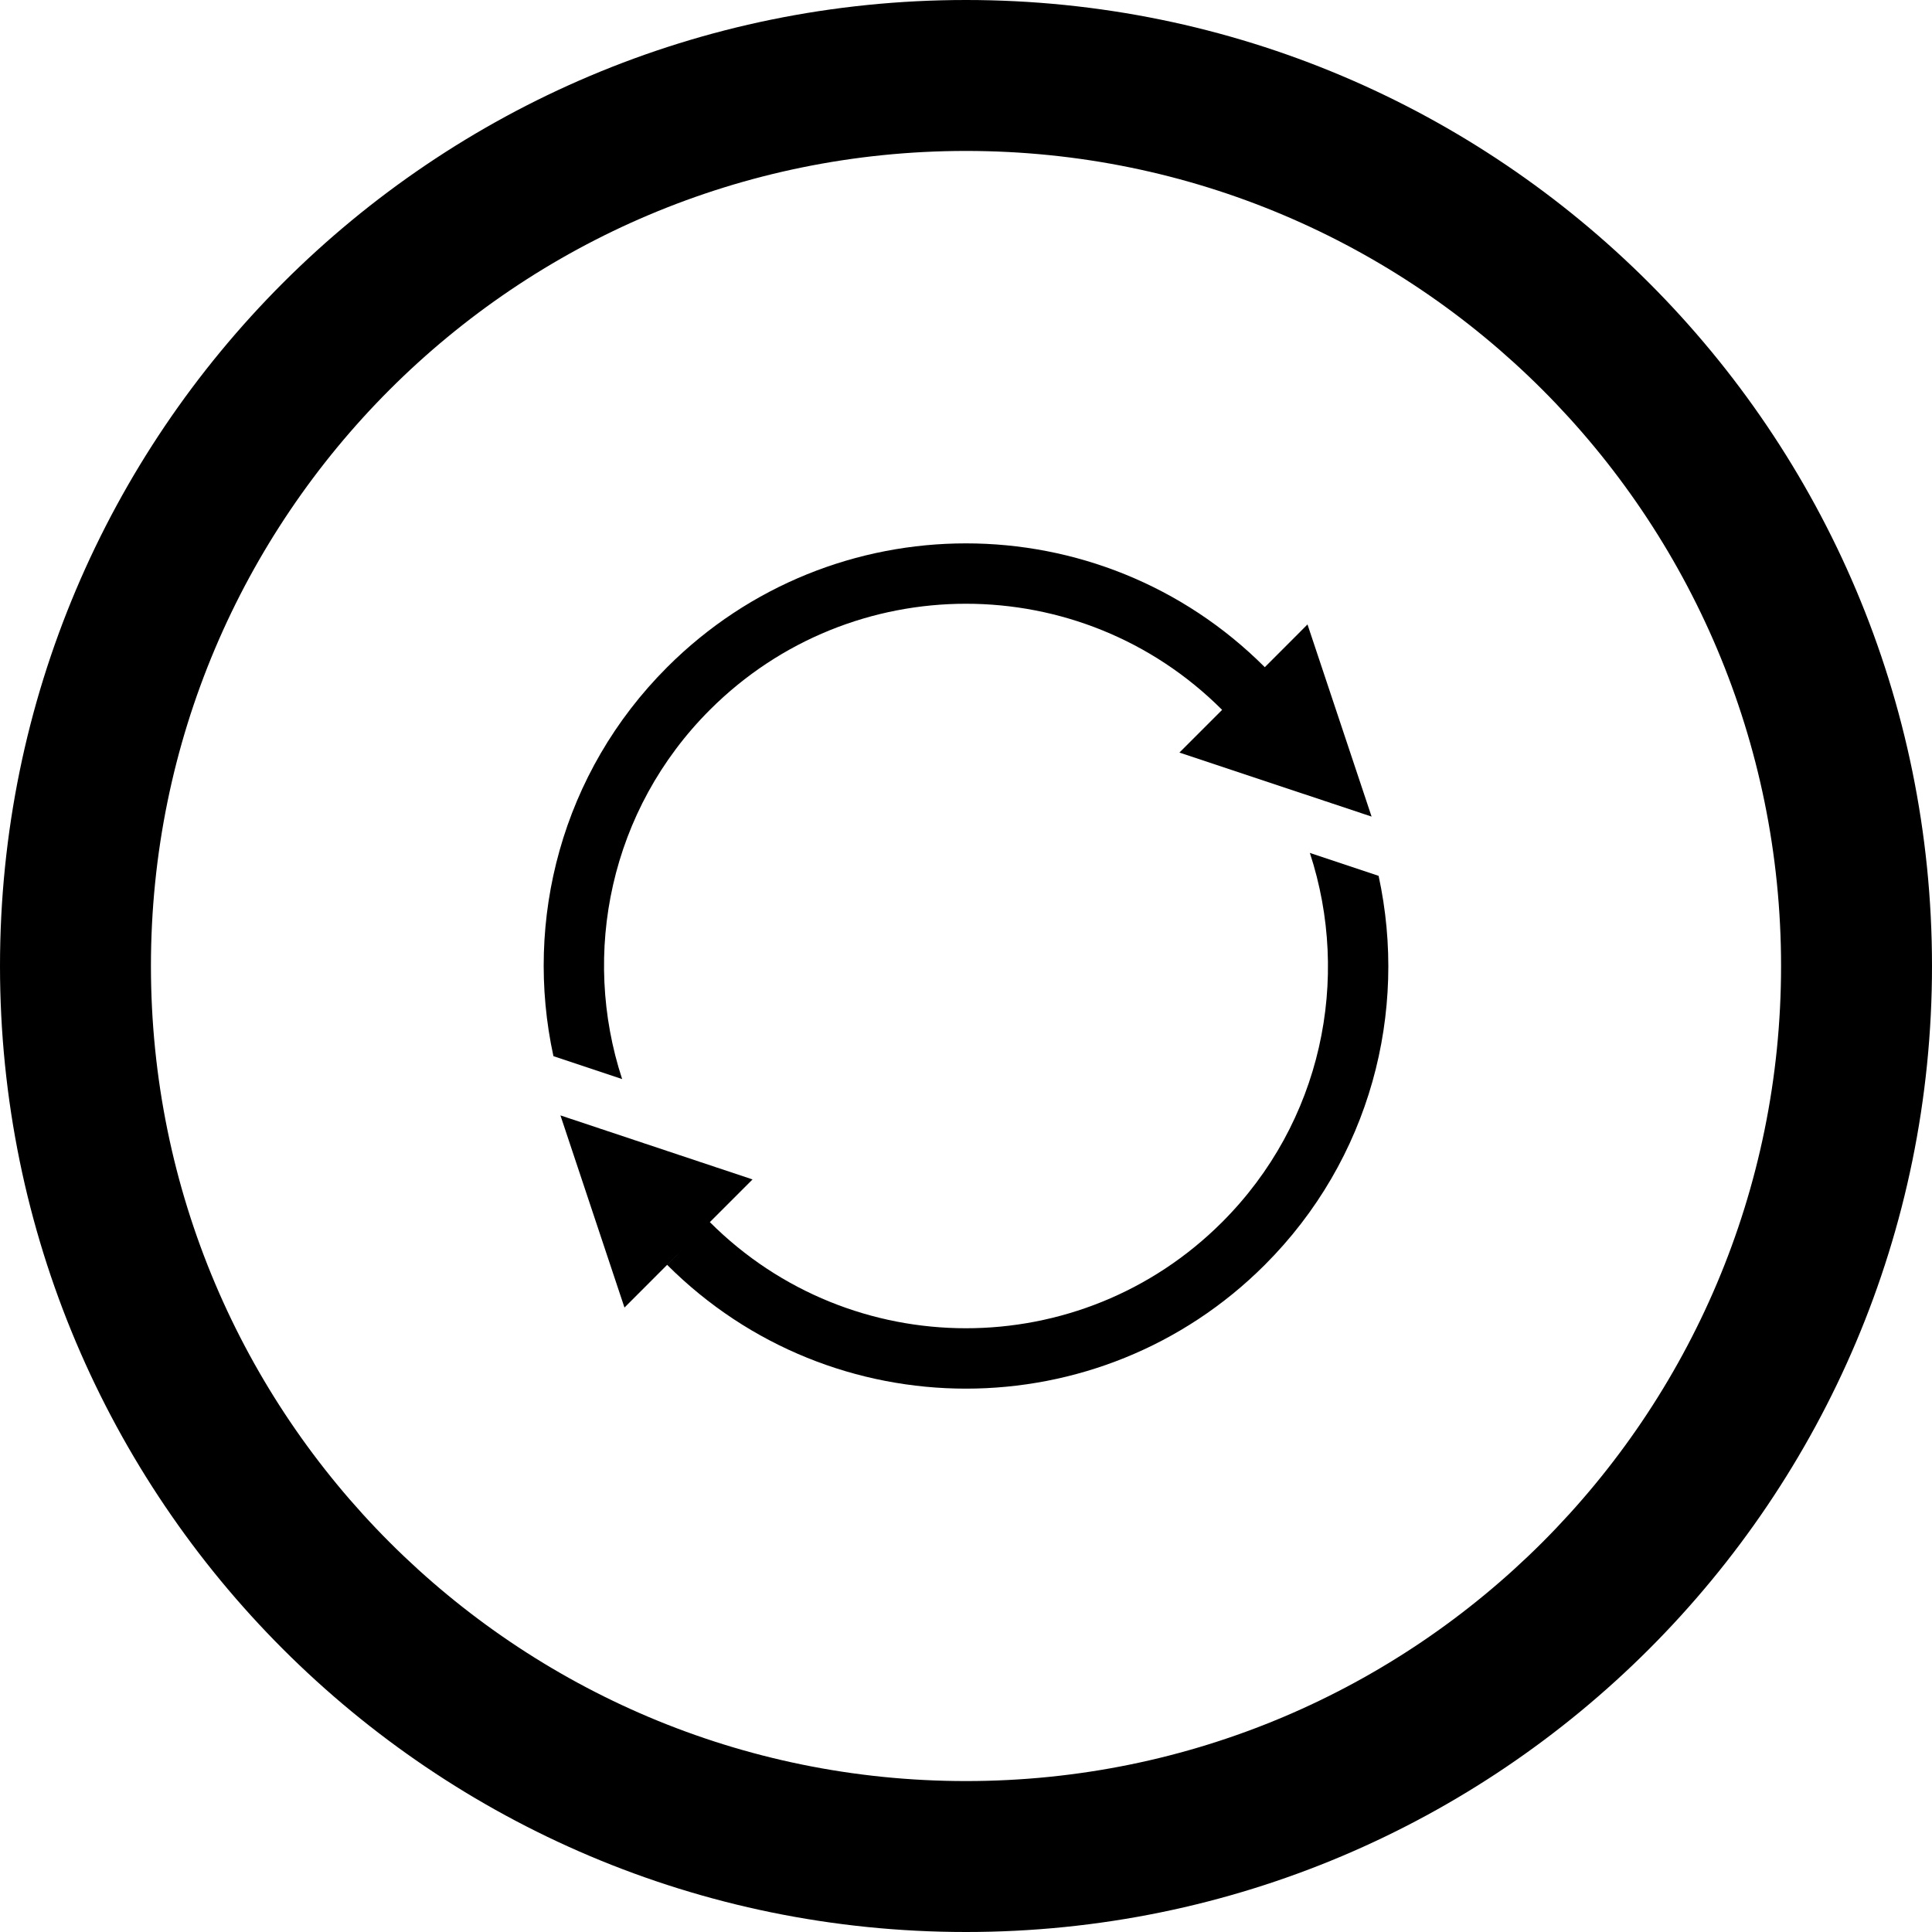<?xml version="1.0" encoding="utf-8"?>

<!DOCTYPE svg PUBLIC "-//W3C//DTD SVG 1.1//EN" "http://www.w3.org/Graphics/SVG/1.1/DTD/svg11.dtd">
<!-- Uploaded to: SVG Repo, www.svgrepo.com, Generator: SVG Repo Mixer Tools -->
<svg fill="#000000" version="1.1" id="Layer_1" xmlns="http://www.w3.org/2000/svg" xmlns:xlink="http://www.w3.org/1999/xlink" 
	 width="800px" height="800px" viewBox="0 0 512 512" enable-background="new 0 0 512 512" xml:space="preserve">
<g>
	<path d="M256,0C114.609,0,0,114.609,0,256s114.609,256,256,256s256-114.609,256-256S397.391,0,256,0z M256,472
		c-119.297,0-216-96.703-216-216S136.703,40,256,40s216,96.703,216,216S375.297,472,256,472z"/>
	<path d="M188.117,188.125c37.5-37.5,98.273-37.5,135.758,0l-11.312,11.312l50.922,16.969L346.5,165.484l-11.312,11.328
		c-43.75-43.75-114.641-43.75-158.383,0c-27.984,27.984-37.977,67.078-30.141,103.078l18.211,6.078
		C153.953,252.656,161.648,214.594,188.117,188.125z"/>
	<path d="M347.125,226.031c10.922,33.312,3.234,71.375-23.25,97.844c-37.5,37.5-98.258,37.5-135.758,0l11.312-11.312l-50.906-16.969
		l16.969,50.922l16.969-16.984l-5.656,5.672c43.742,43.734,114.648,43.734,158.383,0c28-28,37.984-67.078,30.156-103.094
		L347.125,226.031z"/>
</g>
</svg>